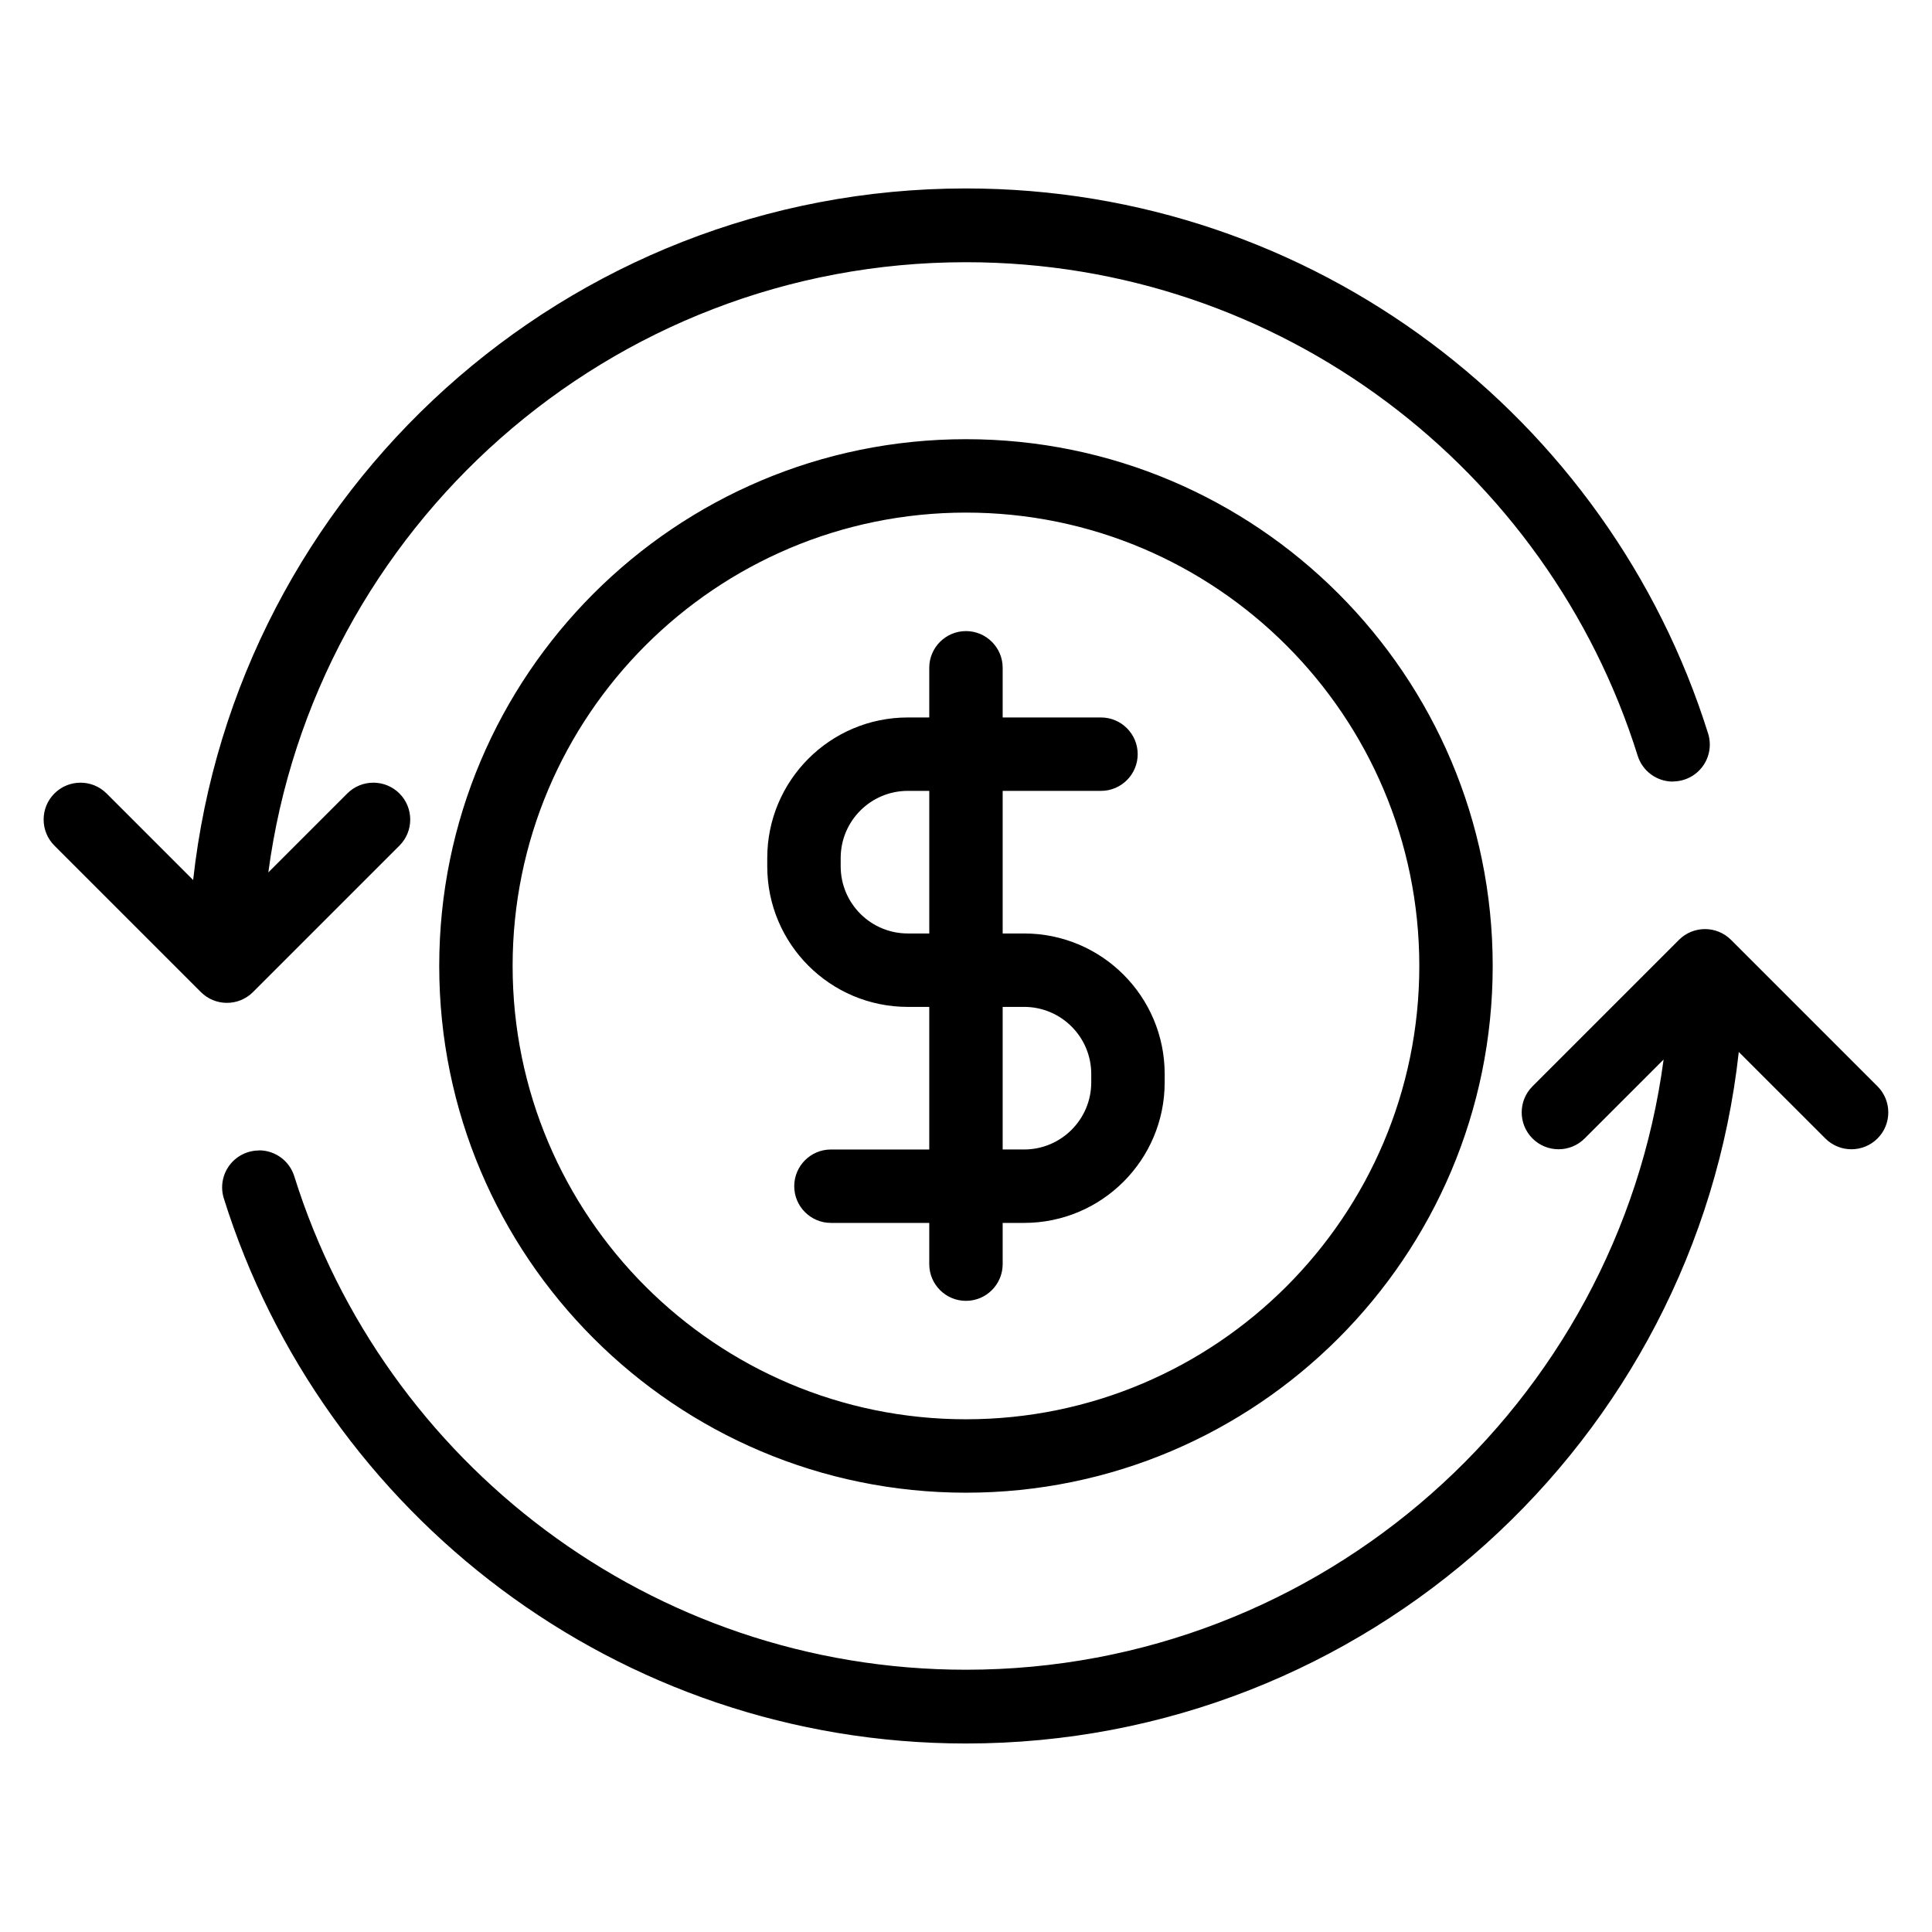<?xml version="1.0" encoding="UTF-8"?>
<!-- Uploaded to: SVG Repo, www.svgrepo.com, Generator: SVG Repo Mixer Tools -->
<svg fill="#000000" width="800px" height="800px" version="1.1" viewBox="144 144 512 512" xmlns="http://www.w3.org/2000/svg">
 <path d="m584.87 424.79-20.922 20.914c-3.816 3.816-10.008 3.816-13.824 0-3.812-3.812-3.812-10.008 0-13.816l38.809-38.809c3.816-3.816 10-3.816 13.816 0l38.809 38.809c3.812 3.812 3.812 10.008 0 13.816-3.816 3.816-10.012 3.816-13.824 0l-22.938-22.93c-11.352 103.03-98.781 183.27-204.8 183.27-92.309 0-170.52-60.832-196.71-144.55-0.895-2.965-0.336-6.172 1.512-8.656 1.844-2.484 4.754-3.949 7.848-3.949l0.004-0.035c4.301 0 8.098 2.809 9.352 6.922 23.719 75.715 94.48 130.72 177.99 130.72 94.531 0 172.73-70.484 184.88-161.71zm-184.88-164.4c-77.047 0-139.59 62.551-139.59 139.6 0 77.043 62.547 139.59 139.59 139.59s139.59-62.551 139.59-139.59c0-77.047-62.547-139.6-139.59-139.6zm0 19.453c66.309 0 120.14 53.836 120.14 120.14 0 66.309-53.832 120.14-120.14 120.14s-120.14-53.832-120.14-120.14c0-66.309 53.832-120.14 120.14-120.14zm-9.727 54.293v-13.164c0-5.367 4.359-9.727 9.727-9.727 5.367 0 9.727 4.359 9.727 9.727v13.164h26.055c5.367 0 9.727 4.359 9.727 9.727 0 5.371-4.359 9.727-9.727 9.727h-26.055v37.789h5.68c20.57 0 37.254 16.676 37.254 37.254v2.195c0 20.57-16.68 37.254-37.254 37.254h-5.68v10.93c0 5.367-4.359 9.727-9.727 9.727-5.367 0-9.727-4.359-9.727-9.727v-10.93h-26.055c-5.367 0-9.727-4.359-9.727-9.727 0-5.371 4.359-9.727 9.727-9.727h26.055v-37.789h-5.68c-20.57 0-37.254-16.676-37.254-37.254v-2.195c0-20.57 16.68-37.254 37.254-37.254zm19.453 76.699v37.789h5.68c9.828 0 17.797-7.973 17.797-17.797v-2.195c0-9.832-7.973-17.797-17.797-17.797zm-214.53-33.625c11.359-103.03 98.785-183.27 204.8-183.27 92.309 0 170.52 60.828 196.71 144.55 0.895 2.965 0.336 6.172-1.512 8.656-1.844 2.484-4.754 3.945-7.848 3.945l-0.004 0.039c-4.301-0.004-8.098-2.812-9.352-6.922-23.719-75.723-94.48-130.72-177.99-130.72-94.535 0-172.74 70.484-184.88 161.71l20.922-20.922c3.816-3.812 10.008-3.812 13.824 0 3.812 3.816 3.812 10.008 0 13.824l-38.809 38.805c-3.816 3.816-10 3.816-13.816 0l-38.809-38.805c-3.812-3.816-3.812-10.008 0-13.824 3.816-3.812 10.012-3.812 13.824 0l22.938 22.938zm195.08-23.621h-5.68c-9.828 0-17.797 7.973-17.797 17.797v2.195c0 9.832 7.973 17.797 17.797 17.797h5.68z" fill-rule="evenodd"/>
</svg>